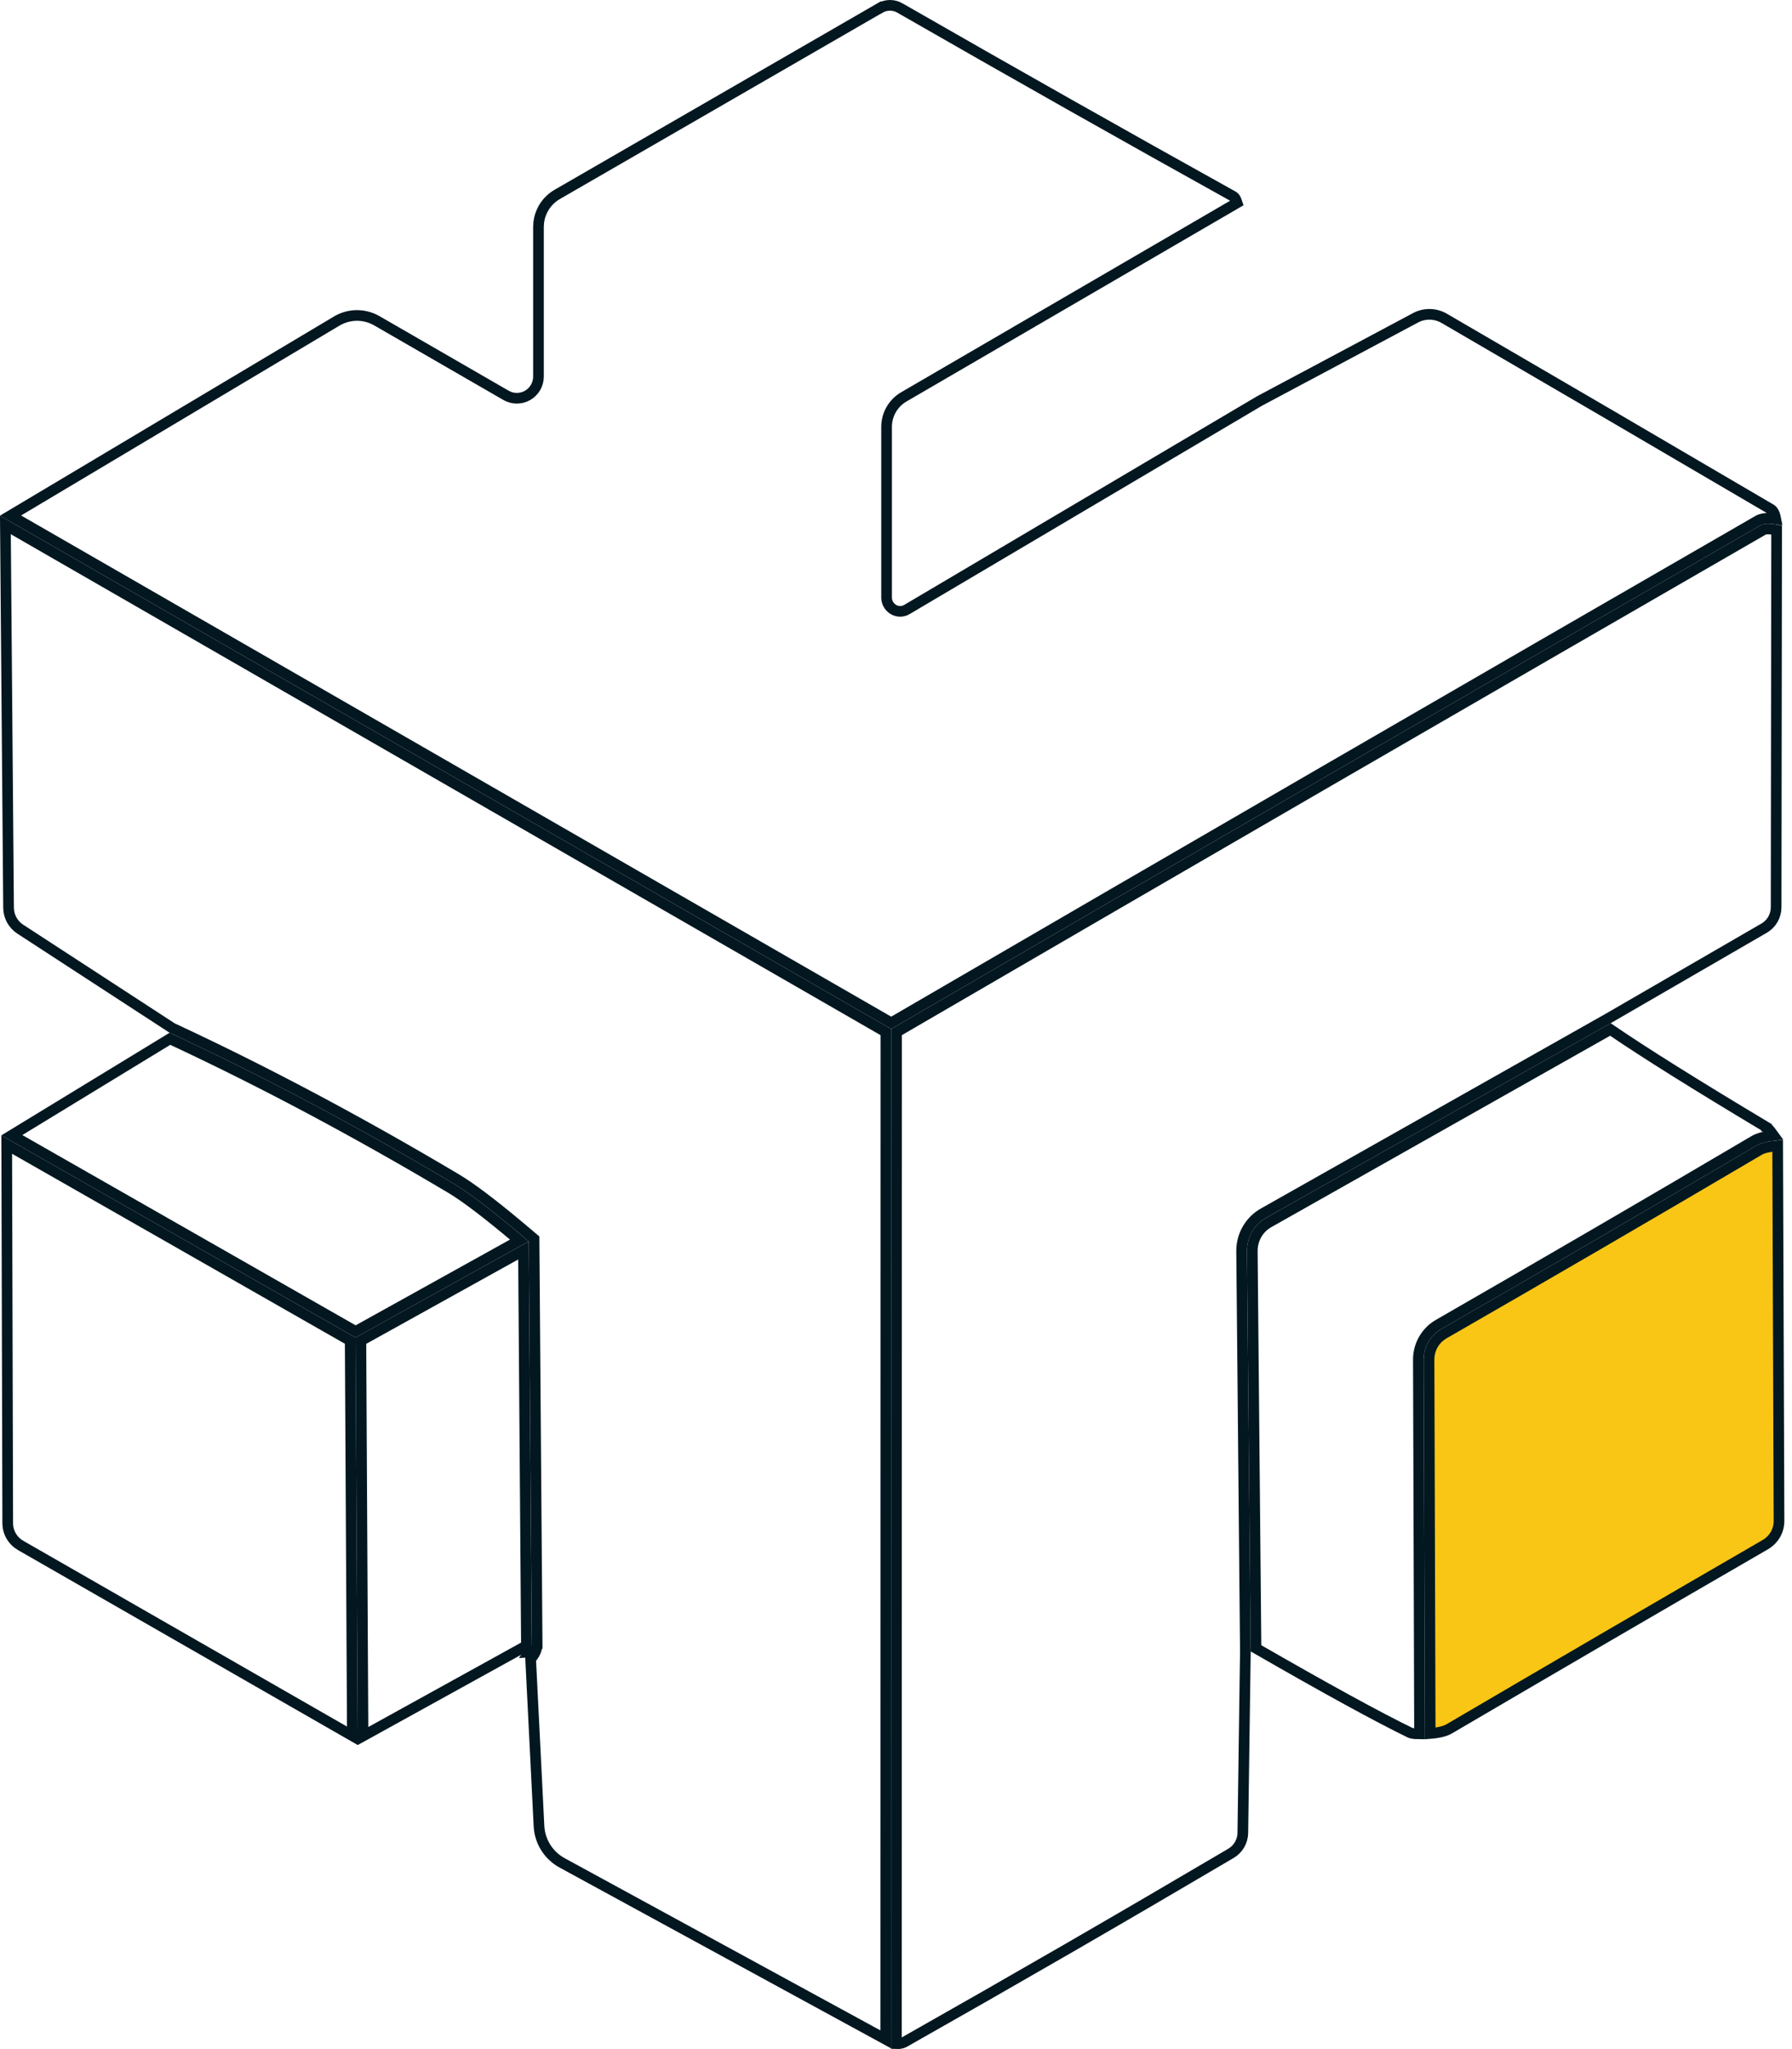 <svg xmlns="http://www.w3.org/2000/svg" width="84" height="96" viewBox="0 0 84 96" fill="none"><path d="M41.72 0.25C41.882 0.25 42.04 0.292 42.179 0.372V0.373C47.48 3.414 52.691 6.357 57.812 9.202H57.812C57.863 9.23 57.932 9.31 57.992 9.501L42.369 18.592C42.123 18.735 41.919 18.939 41.776 19.186C41.634 19.432 41.559 19.712 41.559 19.996V28.005C41.56 28.117 41.591 28.227 41.648 28.323C41.704 28.42 41.785 28.501 41.882 28.557C41.979 28.613 42.09 28.643 42.202 28.642C42.315 28.64 42.425 28.609 42.52 28.551L42.52 28.55L59.032 18.791L66.352 14.89H66.353C66.56 14.778 66.793 14.722 67.029 14.727C67.266 14.731 67.497 14.797 67.702 14.917H67.703C72.742 17.846 77.848 20.828 83.02 23.863C83.07 23.893 83.128 23.955 83.178 24.082C83.203 24.146 83.224 24.222 83.241 24.312C83.123 24.295 83.014 24.285 82.914 24.283C82.73 24.28 82.549 24.305 82.405 24.39C68.902 32.175 55.358 40.017 41.775 47.919L0.494 24.154L15.781 15.043H15.782C16.065 14.873 16.389 14.782 16.72 14.779C17.051 14.777 17.378 14.863 17.666 15.029L23.718 18.521C23.872 18.61 24.047 18.658 24.226 18.658C24.404 18.658 24.578 18.611 24.732 18.523C24.887 18.434 25.015 18.305 25.105 18.151C25.194 17.997 25.241 17.822 25.241 17.644V10.626L25.256 10.398C25.286 10.172 25.36 9.953 25.475 9.754C25.628 9.488 25.848 9.267 26.113 9.112L41.254 0.372L41.255 0.373C41.397 0.292 41.558 0.25 41.72 0.25Z" stroke="#021720" stroke-width="0.5"></path><path d="M41.526 48.353L41.52 95.545L26.355 87.278L26.238 87.21C25.973 87.043 25.749 86.819 25.582 86.554C25.391 86.251 25.282 85.904 25.265 85.548V85.547L24.873 77.71C24.904 77.684 24.927 77.658 24.943 77.639C24.982 77.592 25.019 77.535 25.056 77.472L25.057 77.471C25.14 77.325 25.181 77.16 25.176 76.993H25.178L25.034 58.158L25.033 58.044L24.946 57.97L24.369 57.483C23.066 56.392 22.07 55.64 21.387 55.234C16.84 52.533 12.401 50.176 8.07 48.164L0.942 43.526C0.779 43.418 0.643 43.272 0.549 43.098C0.478 42.967 0.432 42.825 0.412 42.677L0.401 42.528L0.253 24.593L41.526 48.353ZM24.844 77.382C24.847 77.387 24.849 77.392 24.852 77.397L24.803 77.4C24.81 77.389 24.819 77.377 24.827 77.364C24.833 77.371 24.84 77.376 24.844 77.382Z" stroke="#021720" stroke-width="0.5"></path><path d="M82.658 24.821H82.659L82.661 24.82C82.687 24.804 82.758 24.78 82.906 24.783C83.007 24.785 83.13 24.801 83.279 24.828L83.256 42.512C83.254 42.712 83.201 42.907 83.101 43.078C83.001 43.248 82.859 43.389 82.689 43.486L82.687 43.487L75.377 47.719L59.23 56.834C58.915 57.01 58.654 57.269 58.473 57.583C58.315 57.857 58.223 58.165 58.205 58.481L58.201 58.617L58.377 77.373L58.257 85.882C58.254 86.073 58.2 86.26 58.103 86.425C58.03 86.55 57.934 86.659 57.821 86.747L57.702 86.828C52.584 89.846 47.482 92.793 42.396 95.669C42.295 95.726 42.172 95.754 42.019 95.747L42.026 48.352C55.609 40.45 69.153 32.607 82.658 24.821Z" stroke="#021720" stroke-width="0.5"></path><path d="M75.487 48.23C77.058 49.305 79.498 50.832 82.804 52.809V52.81L82.81 52.812C82.83 52.824 82.892 52.875 82.998 53.008C83.04 53.06 83.084 53.121 83.134 53.19C82.753 53.238 82.447 53.317 82.234 53.438L82.231 53.44C77.315 56.336 72.382 59.207 67.434 62.051H67.433C67.143 62.218 66.903 62.459 66.736 62.75C66.57 63.04 66.484 63.368 66.486 63.702V63.703L66.541 81.233C66.382 81.233 66.267 81.223 66.189 81.206L66.101 81.179C64.576 80.437 62.169 79.119 58.875 77.224L58.701 58.612C58.7 58.338 58.77 58.068 58.906 57.832C59.042 57.596 59.239 57.403 59.475 57.27L59.476 57.27L75.487 48.23Z" stroke="#021720" stroke-width="0.5"></path><path d="M7.965 48.667C12.246 50.66 16.635 52.993 21.131 55.664C21.828 56.078 22.897 56.893 24.345 58.117L16.669 62.378L0.555 53.184L7.965 48.667Z" stroke="#021720" stroke-width="0.5"></path><path d="M16.416 62.81L16.517 81.322L0.978 72.409L0.976 72.407L0.842 72.32C0.715 72.225 0.607 72.104 0.526 71.966C0.418 71.781 0.362 71.572 0.362 71.358V71.357L0.315 53.623L16.416 62.81Z" stroke="#021720" stroke-width="0.5"></path><path d="M83.391 71.247V71.248C83.393 71.474 83.335 71.697 83.221 71.894C83.108 72.091 82.942 72.255 82.744 72.368L82.743 72.37C77.873 75.187 72.939 78.061 67.941 80.991L67.94 80.992C67.754 81.102 67.461 81.181 67.04 81.213L66.986 63.702V63.701L66.997 63.517C67.019 63.335 67.078 63.159 67.169 62.998C67.261 62.838 67.384 62.698 67.53 62.586L67.682 62.484C72.631 59.64 77.564 56.77 82.481 53.872C82.632 53.787 82.906 53.716 83.328 53.673L83.391 71.247Z" fill="#FAC615" stroke="#021720" stroke-width="0.5"></path><path d="M24.537 58.583L24.676 76.997L24.677 77.006C24.679 77.039 24.674 77.073 24.666 77.107L24.487 77.207L17.016 81.333L16.916 62.812L24.537 58.583Z" stroke="#021720" stroke-width="0.5"></path></svg>
